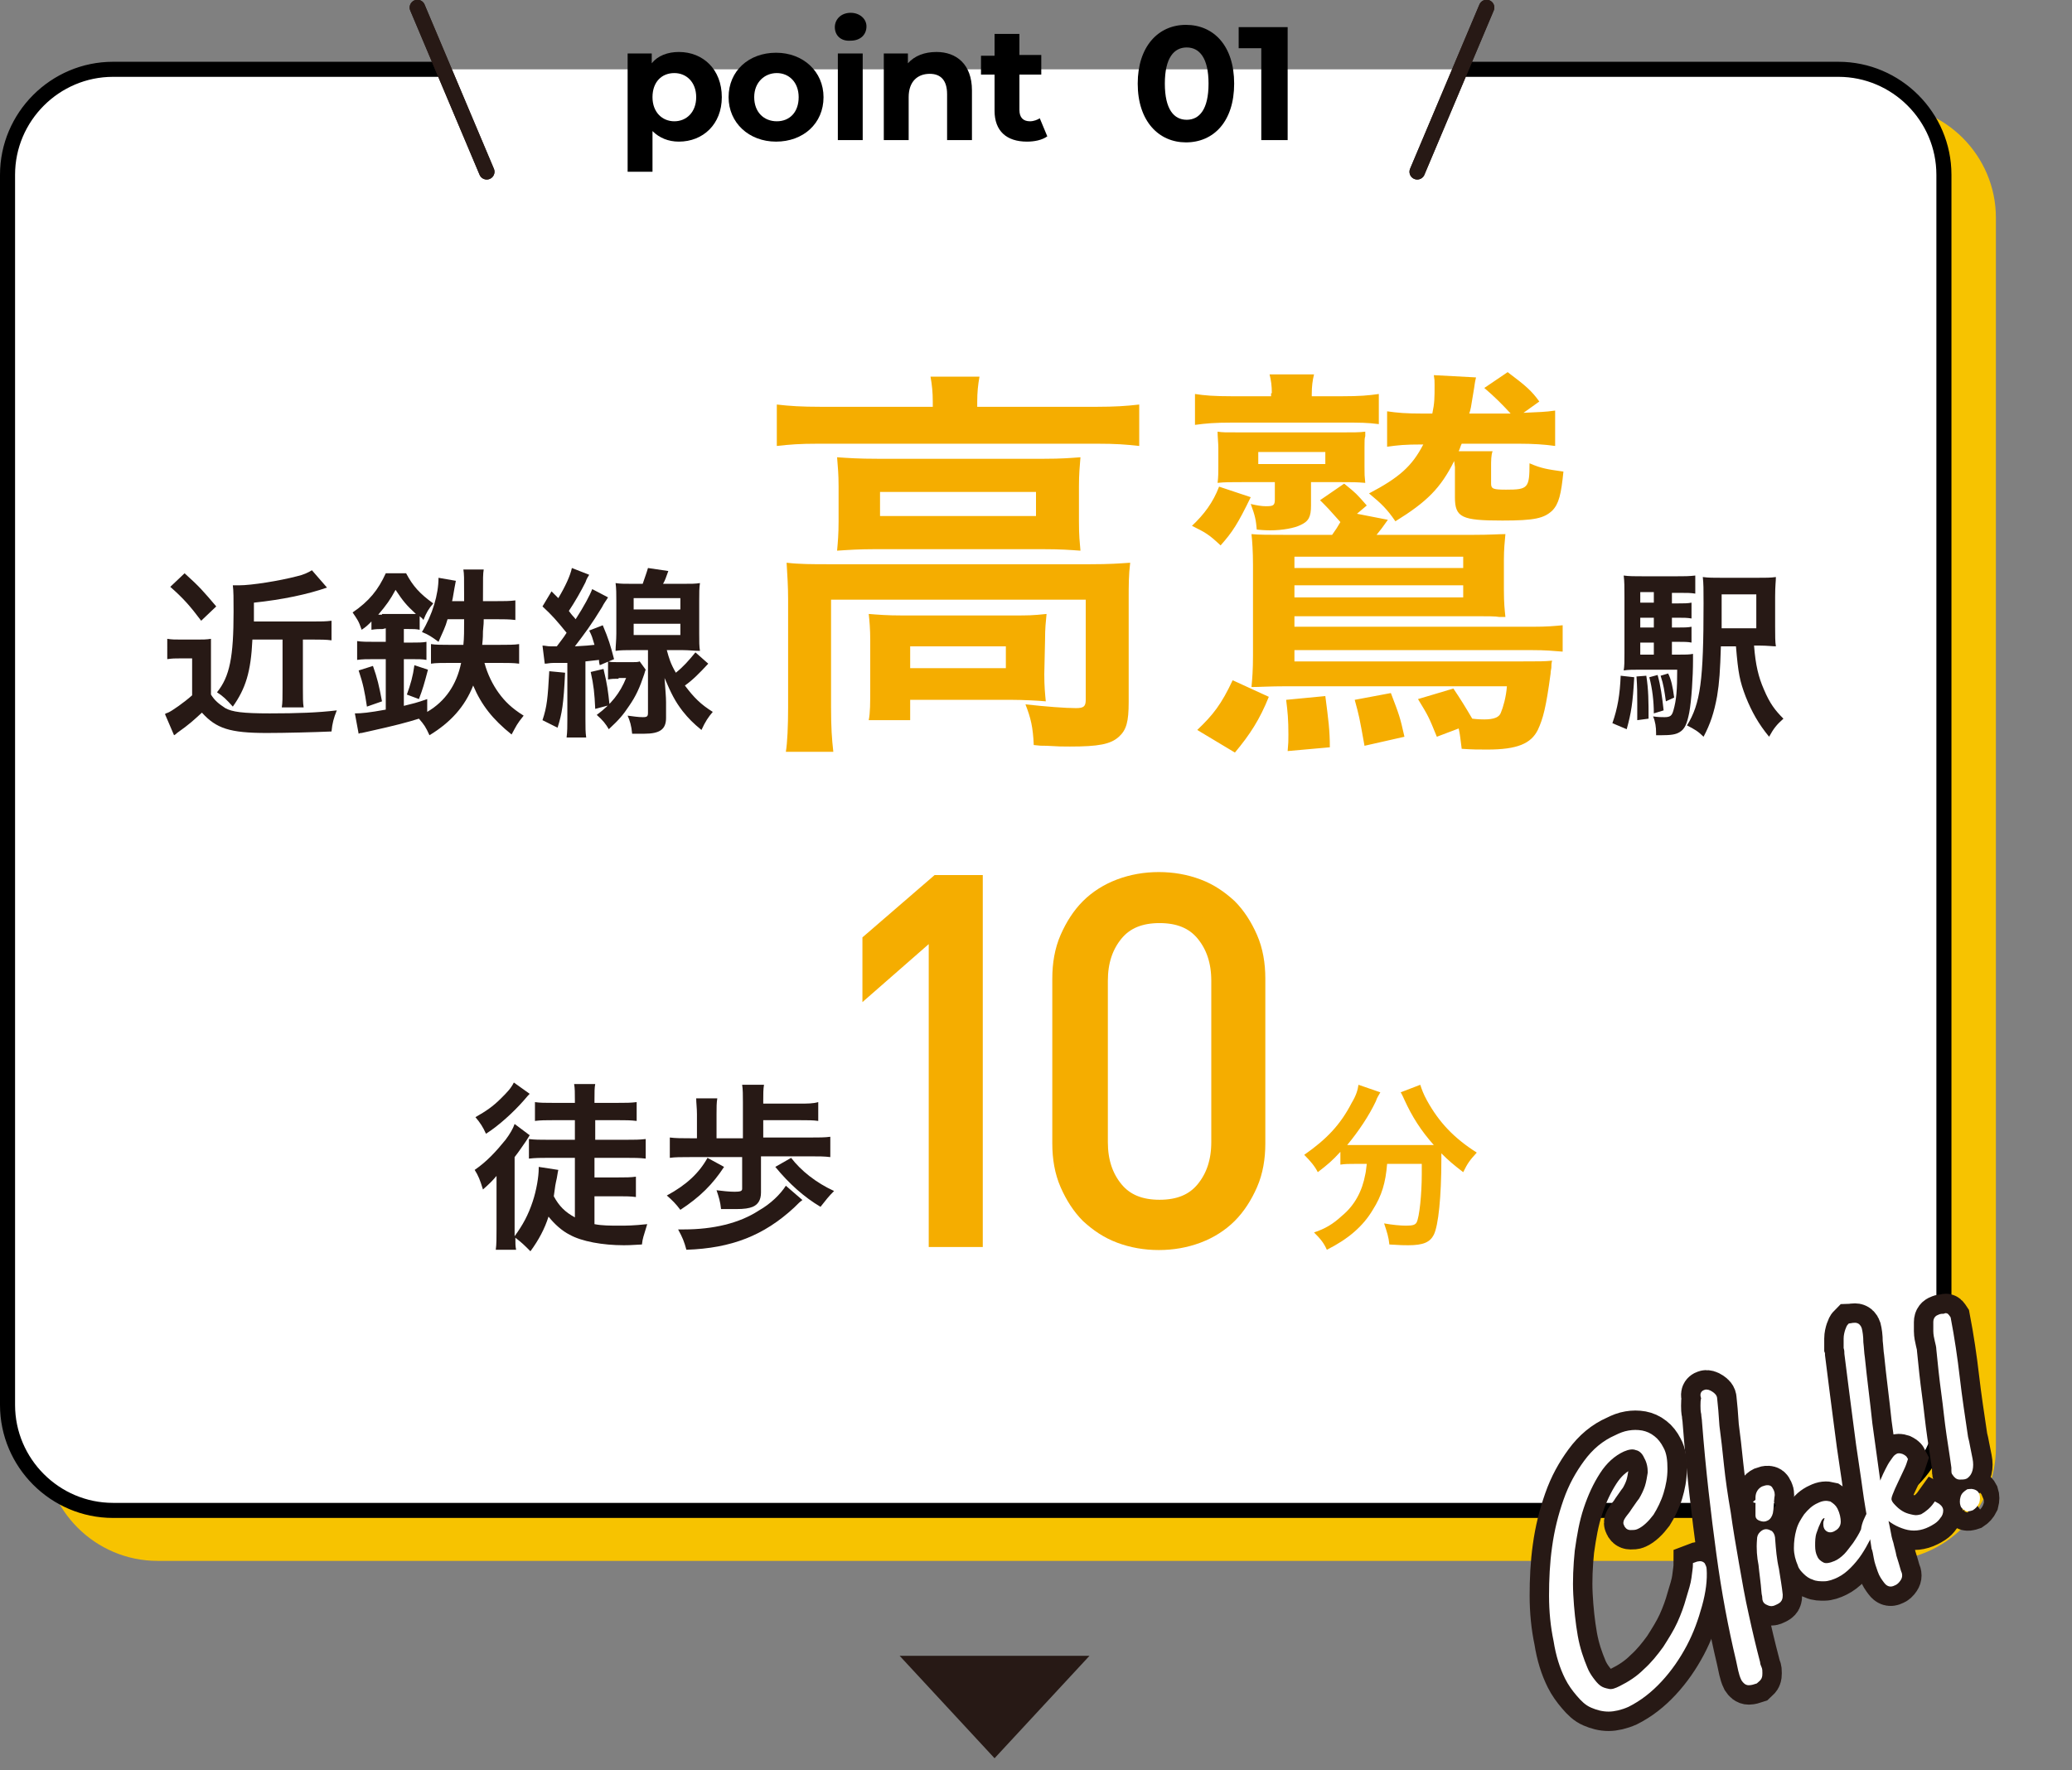 <?xml version="1.0" encoding="utf-8"?>
<!-- Generator: Adobe Illustrator 27.7.0, SVG Export Plug-In . SVG Version: 6.00 Build 0)  -->
<svg version="1.1" id="レイヤー_1" xmlns="http://www.w3.org/2000/svg" xmlns:xlink="http://www.w3.org/1999/xlink" x="0px"
	 y="0px" viewBox="0 0 275 235" style="enable-background:new 0 0 275 235;" xml:space="preserve">
<rect x="0" y="0" width="275" height="235" fill="#808080" stroke="none"/>
<style type="text/css">
	.st0{fill:#F7C300;}
	.st1{fill:none;stroke:#F7C300;stroke-width:2;stroke-linecap:round;stroke-linejoin:round;stroke-miterlimit:10;}
	.st2{fill:#FFFFFF;}
	.st3{fill:none;stroke:#000000;stroke-width:2;stroke-linecap:round;stroke-linejoin:round;stroke-miterlimit:10;}
	.st4{fill:#271915;}
	.st5{fill:none;stroke:#271915;stroke-width:2.06;stroke-linecap:round;stroke-linejoin:round;}
	.st6{fill:none;stroke:#271915;stroke-width:5.769;}
	.st7{fill:none;stroke:#FFFFFF;stroke-width:0.618;}
	.st8{fill:#F5AD00;}
	.st9{fill:#F5AD00;stroke:#F5AD00;stroke-width:2.473;}
</style>
<g>
	<g>
		<g>
			<path class="st0" d="M199.7,14.9h50.2c7.7,0,14,6.3,14,14v163.3c0,7.7-6.3,14-14,14h-229c-7.7,0-14-6.3-14-14V28.9
				c0-7.7,6.3-14,14-14h43.8"/>
			<path class="st1" d="M199.7,14.9h50.2c7.7,0,14,6.3,14,14v163.3c0,7.7-6.3,14-14,14h-229c-7.7,0-14-6.3-14-14V28.9
				c0-7.7,6.3-14,14-14h43.8"/>
		</g>
		<g>
			<path class="st2" d="M193.9,9.2H244c7.7,0,14,6.3,14,14v163.3c0,7.7-6.3,14-14,14H15c-7.7,0-14-6.3-14-14V23.2
				c0-7.7,6.3-14,14-14h43.8"/>
			<path class="st3" d="M193.9,9.2H244c7.7,0,14,6.3,14,14v163.3c0,7.7-6.3,14-14,14H15c-7.7,0-14-6.3-14-14V23.2
				c0-7.7,6.3-14,14-14h43.8"/>
		</g>
	</g>
	<g>
		<path class="st4" d="M119.4,219.8h25.2L132,233.4L119.4,219.8z"/>
	</g>
	<g>
		<path d="M95.8,12.9c0,3.6-2.5,5.9-5.7,5.9c-1.4,0-2.6-0.5-3.5-1.4v5.4h-3.3V7.1h3.2v1.3c0.8-1,2.1-1.5,3.6-1.5
			C93.3,6.9,95.8,9.2,95.8,12.9z M92.4,12.9c0-2-1.3-3.2-2.9-3.2c-1.7,0-2.9,1.2-2.9,3.2s1.3,3.2,2.9,3.2S92.4,14.9,92.4,12.9z"/>
		<path d="M96.7,12.9c0-3.5,2.7-5.9,6.3-5.9s6.3,2.5,6.3,5.9c0,3.5-2.7,5.9-6.3,5.9S96.7,16.3,96.7,12.9z M106,12.9
			c0-2-1.3-3.2-2.9-3.2s-3,1.2-3,3.2s1.3,3.2,3,3.2S106,14.9,106,12.9z"/>
		<path d="M110.8,3.6c0-1,0.8-1.9,2.1-1.9c1.2,0,2.1,0.8,2.1,1.8c0,1.1-0.8,1.9-2.1,1.9C111.6,5.5,110.8,4.7,110.8,3.6z M111.2,7.1
			h3.3v11.5h-3.3V7.1z"/>
		<path d="M129,12v6.6h-3.3v-6.1c0-1.9-0.9-2.7-2.3-2.7c-1.6,0-2.8,1-2.8,3.1v5.7h-3.3V7.1h3.2v1.3c0.9-1,2.2-1.5,3.8-1.5
			C126.9,6.9,129,8.5,129,12z"/>
		<path d="M139,18.1c-0.7,0.5-1.7,0.7-2.7,0.7c-2.7,0-4.3-1.4-4.3-4.1V9.9h-1.8V7.4h1.8V4.5h3.3v2.8h2.9v2.6h-2.9v4.7
			c0,1,0.5,1.5,1.4,1.5c0.5,0,1-0.2,1.3-0.4L139,18.1z"/>
		<path d="M151,11.1c0-4.9,2.7-7.8,6.4-7.8s6.4,2.8,6.4,7.8s-2.7,7.8-6.4,7.8C153.8,18.9,151,16.1,151,11.1z M160.4,11.1
			c0-3.4-1.2-4.8-2.9-4.8s-2.9,1.4-2.9,4.8s1.2,4.8,2.9,4.8C159.2,15.9,160.4,14.5,160.4,11.1z"/>
		<path d="M170.9,3.6v15h-3.5V6.4h-3V3.6H170.9z"/>
	</g>
	<g>
		<line class="st5" x1="64.6" y1="22.8" x2="55.4" y2="1"/>
		<line class="st5" x1="188.1" y1="22.8" x2="197.3" y2="1"/>
	</g>
</g>
<g>
	<g>
		<path class="st6" d="M208,222.7c-0.7-1.4-1.2-3-1.5-4.9c-0.4-1.9-0.6-3.9-0.6-6s0.1-4.3,0.4-6.4c0.3-2.2,0.8-4.2,1.5-6.2
			s1.6-3.6,2.7-5.1c1.1-1.5,2.4-2.6,4-3.3c0.6-0.3,1.1-0.5,1.7-0.6s1.1-0.1,1.7,0c0.5,0.1,1,0.3,1.5,0.7c0.4,0.3,0.8,0.8,1.1,1.4
			c0.4,0.7,0.5,1.6,0.5,2.7c0,1.1-0.2,2.1-0.5,3.1s-0.8,2-1.3,2.8c-0.6,0.8-1.3,1.5-2,1.8c-0.2,0.1-0.5,0.1-0.8,0.1
			s-0.5-0.2-0.6-0.5c-0.1-0.2,0-0.4,0.2-0.7s0.5-0.6,0.8-1.1c0.3-0.4,0.6-0.9,1-1.4c0.3-0.5,0.6-1.1,0.8-1.7
			c0.2-0.6,0.3-1.3,0.4-1.9c0-0.7-0.1-1.4-0.5-2.1c-0.3-0.7-0.8-1.1-1.3-1.2c-0.5-0.2-1.1-0.1-1.8,0.2c-1.3,0.6-2.4,1.6-3.3,3
			c-0.9,1.4-1.6,2.9-2.2,4.7c-0.6,1.8-0.9,3.6-1.2,5.7c-0.2,2-0.3,4-0.2,5.9s0.3,3.8,0.6,5.5s0.8,3.1,1.3,4.3c0.2,0.5,0.5,1,0.8,1.4
			s0.6,0.8,1,1.1s0.8,0.4,1.3,0.5s1-0.1,1.6-0.4c1.2-0.6,2.3-1.3,3.3-2.3c1-0.9,1.8-1.9,2.6-3c0.7-1.1,1.4-2.2,1.9-3.3
			s0.9-2.2,1.2-3.3c0.3-1,0.6-1.9,0.7-2.7c0.1-0.8,0.2-1.4,0.2-1.8c0.5-0.2,0.8-0.2,1,0c0.1,0.2,0.2,0.4,0.2,0.6
			c0.1,1.4-0.1,3-0.6,4.8s-1.1,3.5-2,5.2s-2,3.3-3.3,4.7s-2.7,2.5-4.3,3.3c-0.9,0.4-1.8,0.6-2.5,0.6c-0.8,0-1.5-0.2-2.2-0.5
			s-1.2-0.8-1.8-1.5C208.9,224.2,208.4,223.5,208,222.7z"/>
		<path class="st6" d="M226.3,184.8c0.2-0.1,0.5,0,0.8,0.2s0.5,0.4,0.5,0.7c0.1,0.9,0.2,2,0.3,3.6c0.2,1.5,0.4,3.2,0.6,5.2
			c0.2,1.9,0.5,4,0.9,6.3c0.3,2.2,0.7,4.5,1.1,6.8c0.4,2.3,0.8,4.6,1.3,6.8c0.5,2.3,1,4.4,1.5,6.3c0,0.2,0.1,0.5,0.2,0.7
			c0.1,0.2,0.1,0.4,0.1,0.7c0,0.2,0,0.4-0.1,0.6s-0.3,0.3-0.5,0.5c-0.3,0.1-0.6,0.2-0.9,0.2c-0.3,0-0.5-0.2-0.7-0.5
			c-0.2-0.4-0.3-0.8-0.4-1.2c-0.1-0.5-0.2-0.9-0.3-1.4c-1-4.2-1.9-8.9-2.6-14.1c-0.7-5.2-1.4-11-1.9-17.5c0-0.3-0.1-0.7-0.1-1
			c-0.1-0.4-0.1-0.8-0.1-1.1c0-0.4,0-0.7,0.1-1C225.9,185.1,226,184.9,226.3,184.8z"/>
		<path class="st6" d="M234,197.6c0.5-0.2,0.9-0.2,1,0.1c0.2,0.3,0.3,0.6,0.2,1c-0.1,0.9-0.1,1.6-0.2,2.1c-0.1,0.4-0.3,0.7-0.6,0.8
			c-0.2,0.1-0.4,0.1-0.7,0s-0.4-0.2-0.4-0.4c0-0.3,0-0.6,0-0.7c0-0.2,0-0.3,0-0.5c0-0.1,0-0.3,0-0.5s0-0.4,0-0.7
			C233.3,198.2,233.6,197.8,234,197.6z M233.5,204.4c0-0.4,0.1-0.6,0.3-0.8s0.4-0.3,0.6-0.3c0.2,0,0.4,0.1,0.6,0.2
			c0.2,0.2,0.3,0.5,0.3,0.9c0.1,1.3,0.2,2.6,0.5,3.9c0.2,1.3,0.4,2.4,0.5,3.4c0,0.2,0,0.4-0.1,0.6c-0.1,0.2-0.3,0.3-0.5,0.4
			c-0.2,0.1-0.4,0.2-0.6,0.2c-0.2,0-0.4-0.1-0.6-0.2c-0.2-0.1-0.3-0.3-0.3-0.6s-0.1-0.5-0.1-0.7c-0.1-1.4-0.3-2.6-0.4-3.7
			C233.5,206.7,233.4,205.6,233.5,204.4z"/>
		<path class="st6" d="M248.2,200.7c0-0.1,0.1-0.2,0.2-0.3c0.1-0.1,0.2-0.2,0.3-0.3s0.2-0.1,0.4-0.1c0.1,0,0.2,0.1,0.3,0.3
			c0,0.1,0,0.4-0.1,0.8c-0.1,0.4-0.2,0.9-0.5,1.4c-0.2,0.6-0.5,1.2-0.9,1.8c-0.3,0.6-0.7,1.3-1.1,1.9s-0.9,1.2-1.4,1.7
			s-1,0.9-1.6,1.2s-1.2,0.5-1.7,0.5s-1,0-1.4-0.2c-0.4-0.1-0.8-0.4-1.1-0.7s-0.6-0.6-0.7-1c-0.3-0.7-0.5-1.4-0.5-2.2
			s0.1-1.6,0.3-2.3c0.2-0.8,0.6-1.4,1-2c0.5-0.6,1-1.1,1.7-1.4c0.6-0.3,1-0.3,1.4-0.2c0.3,0.2,0.6,0.4,0.8,0.8
			c0.3,0.6,0.4,1.2,0.4,1.6c0,0.5-0.3,0.8-0.7,1s-0.7,0.1-0.9-0.2c-0.1-0.2-0.1-0.4-0.1-0.6s0.1-0.3,0.1-0.4c0-0.1,0.1-0.2,0.1-0.3
			s-0.1-0.2-0.3-0.3c-0.3,0-0.6,0.2-0.8,0.7c-0.2,0.4-0.4,0.9-0.6,1.5s-0.2,1.2-0.2,1.8s0.1,1.1,0.3,1.5c0.2,0.5,0.6,0.8,1,1
			s1,0.1,1.7-0.2c0.5-0.2,1-0.6,1.4-1s0.8-1,1.2-1.5c0.4-0.6,0.8-1.2,1.1-1.9C247.4,202.2,247.8,201.5,248.2,200.7z"/>
		<path class="st6" d="M256.9,199.7c0.4,0.2,0.7,0.5,0.7,0.8s-0.1,0.6-0.3,0.8c-0.2,0.3-0.4,0.5-0.7,0.7c-0.3,0.2-0.5,0.3-0.7,0.4
			c-1,0.5-2,0.6-3,0.3s-1.9-0.8-2.7-1.6c0.1,0.8,0.3,1.5,0.4,2.1c0.1,0.6,0.2,1.1,0.4,1.7c0.1,0.5,0.3,1.1,0.4,1.7
			c0.2,0.6,0.4,1.3,0.6,2c0.2,0.4,0.2,0.7,0,1s-0.4,0.5-0.7,0.6c-0.4,0.2-0.7,0.1-1-0.3c-0.3-0.4-0.6-0.8-0.8-1.4
			c-0.2-0.6-0.4-1.1-0.5-1.7c-0.1-0.6-0.2-1.1-0.3-1.3c-0.3-1.9-0.5-3.7-0.8-5.3c-0.3-1.7-0.5-3.5-0.8-5.4s-0.6-4.1-0.9-6.5
			c-0.3-2.4-0.7-5.3-1.1-8.6c0-0.2,0-0.5-0.1-0.8c0-0.4,0-0.8,0-1.2s0.1-0.8,0.2-1.1s0.2-0.5,0.3-0.6c0.1,0,0.3-0.1,0.7-0.1
			c0.3,0,0.5,0.2,0.6,0.5c0.1,0.4,0.2,1,0.2,1.8c0.1,0.8,0.1,1.4,0.2,2c0.3,3,0.7,5.9,1,8.8c0.4,2.9,0.8,5.8,1.2,8.7
			c0.2-0.3,0.3-0.7,0.5-1.2s0.4-0.9,0.6-1.3c0.2-0.4,0.4-0.8,0.7-1.2c0.2-0.3,0.4-0.6,0.6-0.7c0.1-0.1,0.3-0.1,0.6,0
			c0.2,0.1,0.4,0.2,0.5,0.4c-0.1,0.3-0.2,0.7-0.5,1.3s-0.5,1.1-0.8,1.7c-0.3,0.6-0.5,1.1-0.7,1.6s-0.2,0.8-0.1,1
			c0.1,0.3,0.4,0.6,0.7,0.9c0.3,0.3,0.7,0.6,1.1,0.8c0.4,0.2,0.8,0.3,1.3,0.4s0.8,0,1.2-0.1C255.8,200.9,256.4,200.4,256.9,199.7z"
			/>
		<path class="st6" d="M258.6,175c0.5,2.6,0.9,5.3,1.2,7.9c0.3,2.6,0.7,5.2,1.1,7.9c0.1,0.4,0.2,0.8,0.3,1.4c0.1,0.5,0.2,1,0.3,1.5
			c0.1,0.5,0.1,1,0,1.4s-0.3,0.7-0.6,0.9c-0.2,0.1-0.5,0.1-0.8,0.1s-0.5-0.2-0.7-0.5c-0.1-0.1-0.1-0.2-0.1-0.4c0-0.1,0-0.2,0-0.4
			l-0.2-1.4c-0.3-1.9-0.6-3.9-0.8-5.7c-0.2-1.9-0.5-3.8-0.7-5.7l-0.3-2.9c0-0.3-0.1-0.7-0.2-1.1c-0.1-0.4-0.2-0.9-0.2-1.3
			s0-0.8,0-1.2s0.2-0.6,0.5-0.7c0.2-0.1,0.4-0.1,0.7-0.1C258.3,174.5,258.4,174.7,258.6,175z M261.9,198c0.3,0.1,0.4,0.2,0.5,0.4
			c0.1,0.3,0.1,0.6,0,1c-0.2,0.4-0.4,0.6-0.7,0.8c-0.3,0.1-0.6,0.2-0.8,0c-0.2-0.1-0.4-0.3-0.4-0.4c-0.1-0.3-0.1-0.6,0-1
			s0.4-0.6,0.7-0.8C261.3,198,261.6,197.9,261.9,198z"/>
	</g>
	<g>
		<path class="st2" d="M208,222.7c-0.7-1.4-1.2-3-1.5-4.9c-0.4-1.9-0.6-3.9-0.6-6s0.1-4.3,0.4-6.4c0.3-2.2,0.8-4.2,1.5-6.2
			s1.6-3.6,2.7-5.1c1.1-1.5,2.4-2.6,4-3.3c0.6-0.3,1.1-0.5,1.7-0.6s1.1-0.1,1.7,0c0.5,0.1,1,0.3,1.5,0.7c0.4,0.3,0.8,0.8,1.1,1.4
			c0.4,0.7,0.5,1.6,0.5,2.7c0,1.1-0.2,2.1-0.5,3.1s-0.8,2-1.3,2.8c-0.6,0.8-1.3,1.5-2,1.8c-0.2,0.1-0.5,0.1-0.8,0.1
			s-0.5-0.2-0.6-0.5c-0.1-0.2,0-0.4,0.2-0.7s0.5-0.6,0.8-1.1c0.3-0.4,0.6-0.9,1-1.4c0.3-0.5,0.6-1.1,0.8-1.7
			c0.2-0.6,0.3-1.3,0.4-1.9c0-0.7-0.1-1.4-0.5-2.1c-0.3-0.7-0.8-1.1-1.3-1.2c-0.5-0.2-1.1-0.1-1.8,0.2c-1.3,0.6-2.4,1.6-3.3,3
			c-0.9,1.4-1.6,2.9-2.2,4.7c-0.6,1.8-0.9,3.6-1.2,5.7c-0.2,2-0.3,4-0.2,5.9s0.3,3.8,0.6,5.5s0.8,3.1,1.3,4.3c0.2,0.5,0.5,1,0.8,1.4
			s0.6,0.8,1,1.1s0.8,0.4,1.3,0.5s1-0.1,1.6-0.4c1.2-0.6,2.3-1.3,3.3-2.3c1-0.9,1.8-1.9,2.6-3c0.7-1.1,1.4-2.2,1.9-3.3
			s0.9-2.2,1.2-3.3c0.3-1,0.6-1.9,0.7-2.7c0.1-0.8,0.2-1.4,0.2-1.8c0.5-0.2,0.8-0.2,1,0c0.1,0.2,0.2,0.4,0.2,0.6
			c0.1,1.4-0.1,3-0.6,4.8s-1.1,3.5-2,5.2s-2,3.3-3.3,4.7s-2.7,2.5-4.3,3.3c-0.9,0.4-1.8,0.6-2.5,0.6c-0.8,0-1.5-0.2-2.2-0.5
			s-1.2-0.8-1.8-1.5C208.9,224.2,208.4,223.5,208,222.7z"/>
		<path class="st2" d="M226.3,184.8c0.2-0.1,0.5,0,0.8,0.2s0.5,0.4,0.5,0.7c0.1,0.9,0.2,2,0.3,3.6c0.2,1.5,0.4,3.2,0.6,5.2
			c0.2,1.9,0.5,4,0.9,6.3c0.3,2.2,0.7,4.5,1.1,6.8c0.4,2.3,0.8,4.6,1.3,6.8c0.5,2.3,1,4.4,1.5,6.3c0,0.2,0.1,0.5,0.2,0.7
			c0.1,0.2,0.1,0.4,0.1,0.7c0,0.2,0,0.4-0.1,0.6s-0.3,0.3-0.5,0.5c-0.3,0.1-0.6,0.2-0.9,0.2c-0.3,0-0.5-0.2-0.7-0.5
			c-0.2-0.4-0.3-0.8-0.4-1.2c-0.1-0.5-0.2-0.9-0.3-1.4c-1-4.2-1.9-8.9-2.6-14.1c-0.7-5.2-1.4-11-1.9-17.5c0-0.3-0.1-0.7-0.1-1
			c-0.1-0.4-0.1-0.8-0.1-1.1c0-0.4,0-0.7,0.1-1C225.9,185.1,226,184.9,226.3,184.8z"/>
		<path class="st2" d="M234,197.6c0.5-0.2,0.9-0.2,1,0.1c0.2,0.3,0.3,0.6,0.2,1c-0.1,0.9-0.1,1.6-0.2,2.1c-0.1,0.4-0.3,0.7-0.6,0.8
			c-0.2,0.1-0.4,0.1-0.7,0s-0.4-0.2-0.4-0.4c0-0.3,0-0.6,0-0.7c0-0.2,0-0.3,0-0.5c0-0.1,0-0.3,0-0.5s0-0.4,0-0.7
			C233.3,198.2,233.6,197.8,234,197.6z M233.5,204.4c0-0.4,0.1-0.6,0.3-0.8s0.4-0.3,0.6-0.3c0.2,0,0.4,0.1,0.6,0.2
			c0.2,0.2,0.3,0.5,0.3,0.9c0.1,1.3,0.2,2.6,0.5,3.9c0.2,1.3,0.4,2.4,0.5,3.4c0,0.2,0,0.4-0.1,0.6c-0.1,0.2-0.3,0.3-0.5,0.4
			c-0.2,0.1-0.4,0.2-0.6,0.2c-0.2,0-0.4-0.1-0.6-0.2c-0.2-0.1-0.3-0.3-0.3-0.6s-0.1-0.5-0.1-0.7c-0.1-1.4-0.3-2.6-0.4-3.7
			C233.5,206.7,233.4,205.6,233.5,204.4z"/>
		<path class="st2" d="M248.2,200.7c0-0.1,0.1-0.2,0.2-0.3c0.1-0.1,0.2-0.2,0.3-0.3s0.2-0.1,0.4-0.1c0.1,0,0.2,0.1,0.3,0.3
			c0,0.1,0,0.4-0.1,0.8c-0.1,0.4-0.2,0.9-0.5,1.4c-0.2,0.6-0.5,1.2-0.9,1.8c-0.3,0.6-0.7,1.3-1.1,1.9s-0.9,1.2-1.4,1.7
			s-1,0.9-1.6,1.2s-1.2,0.5-1.7,0.5s-1,0-1.4-0.2c-0.4-0.1-0.8-0.4-1.1-0.7s-0.6-0.6-0.7-1c-0.3-0.7-0.5-1.4-0.5-2.2
			s0.1-1.6,0.3-2.3c0.2-0.8,0.6-1.4,1-2c0.5-0.6,1-1.1,1.7-1.4c0.6-0.3,1-0.3,1.4-0.2c0.3,0.2,0.6,0.4,0.8,0.8
			c0.3,0.6,0.4,1.2,0.4,1.6c0,0.5-0.3,0.8-0.7,1s-0.7,0.1-0.9-0.2c-0.1-0.2-0.1-0.4-0.1-0.6s0.1-0.3,0.1-0.4c0-0.1,0.1-0.2,0.1-0.3
			s-0.1-0.2-0.3-0.3c-0.3,0-0.6,0.2-0.8,0.7c-0.2,0.4-0.4,0.9-0.6,1.5s-0.2,1.2-0.2,1.8s0.1,1.1,0.3,1.5c0.2,0.5,0.6,0.8,1,1
			s1,0.1,1.7-0.2c0.5-0.2,1-0.6,1.4-1s0.8-1,1.2-1.5c0.4-0.6,0.8-1.2,1.1-1.9C247.4,202.2,247.8,201.5,248.2,200.7z"/>
		<path class="st2" d="M256.9,199.7c0.4,0.2,0.7,0.5,0.7,0.8s-0.1,0.6-0.3,0.8c-0.2,0.3-0.4,0.5-0.7,0.7c-0.3,0.2-0.5,0.3-0.7,0.4
			c-1,0.5-2,0.6-3,0.3s-1.9-0.8-2.7-1.6c0.1,0.8,0.3,1.5,0.4,2.1c0.1,0.6,0.2,1.1,0.4,1.7c0.1,0.5,0.3,1.1,0.4,1.7
			c0.2,0.6,0.4,1.3,0.6,2c0.2,0.4,0.2,0.7,0,1s-0.4,0.5-0.7,0.6c-0.4,0.2-0.7,0.1-1-0.3c-0.3-0.4-0.6-0.8-0.8-1.4
			c-0.2-0.6-0.4-1.1-0.5-1.7c-0.1-0.6-0.2-1.1-0.3-1.3c-0.3-1.9-0.5-3.7-0.8-5.3c-0.3-1.7-0.5-3.5-0.8-5.4s-0.6-4.1-0.9-6.5
			c-0.3-2.4-0.7-5.3-1.1-8.6c0-0.2,0-0.5-0.1-0.8c0-0.4,0-0.8,0-1.2s0.1-0.8,0.2-1.1s0.2-0.5,0.3-0.6c0.1,0,0.3-0.1,0.7-0.1
			c0.3,0,0.5,0.2,0.6,0.5c0.1,0.4,0.2,1,0.2,1.8c0.1,0.8,0.1,1.4,0.2,2c0.3,3,0.7,5.9,1,8.8c0.4,2.9,0.8,5.8,1.2,8.7
			c0.2-0.3,0.3-0.7,0.5-1.2s0.4-0.9,0.6-1.3c0.2-0.4,0.4-0.8,0.7-1.2c0.2-0.3,0.4-0.6,0.6-0.7c0.1-0.1,0.3-0.1,0.6,0
			c0.2,0.1,0.4,0.2,0.5,0.4c-0.1,0.3-0.2,0.7-0.5,1.3s-0.5,1.1-0.8,1.7c-0.3,0.6-0.5,1.1-0.7,1.6s-0.2,0.8-0.1,1
			c0.1,0.3,0.4,0.6,0.7,0.9c0.3,0.3,0.7,0.6,1.1,0.8c0.4,0.2,0.8,0.3,1.3,0.4s0.8,0,1.2-0.1C255.8,200.9,256.4,200.4,256.9,199.7z"
			/>
		<path class="st2" d="M258.6,175c0.5,2.6,0.9,5.3,1.2,7.9c0.3,2.6,0.7,5.2,1.1,7.9c0.1,0.4,0.2,0.8,0.3,1.4c0.1,0.5,0.2,1,0.3,1.5
			c0.1,0.5,0.1,1,0,1.4s-0.3,0.7-0.6,0.9c-0.2,0.1-0.5,0.1-0.8,0.1s-0.5-0.2-0.7-0.5c-0.1-0.1-0.1-0.2-0.1-0.4c0-0.1,0-0.2,0-0.4
			l-0.2-1.4c-0.3-1.9-0.6-3.9-0.8-5.7c-0.2-1.9-0.5-3.8-0.7-5.7l-0.3-2.9c0-0.3-0.1-0.7-0.2-1.1c-0.1-0.4-0.2-0.9-0.2-1.3
			s0-0.8,0-1.2s0.2-0.6,0.5-0.7c0.2-0.1,0.4-0.1,0.7-0.1C258.3,174.5,258.4,174.7,258.6,175z M261.9,198c0.3,0.1,0.4,0.2,0.5,0.4
			c0.1,0.3,0.1,0.6,0,1c-0.2,0.4-0.4,0.6-0.7,0.8c-0.3,0.1-0.6,0.2-0.8,0c-0.2-0.1-0.4-0.3-0.4-0.4c-0.1-0.3-0.1-0.6,0-1
			s0.4-0.6,0.7-0.8C261.3,198,261.6,197.9,261.9,198z"/>
	</g>
	<g>
		<path class="st7" d="M208,222.7c-0.7-1.4-1.2-3-1.5-4.9c-0.4-1.9-0.6-3.9-0.6-6s0.1-4.3,0.4-6.4c0.3-2.2,0.8-4.2,1.5-6.2
			s1.6-3.6,2.7-5.1c1.1-1.5,2.4-2.6,4-3.3c0.6-0.3,1.1-0.5,1.7-0.6s1.1-0.1,1.7,0c0.5,0.1,1,0.3,1.5,0.7c0.4,0.3,0.8,0.8,1.1,1.4
			c0.4,0.7,0.5,1.6,0.5,2.7c0,1.1-0.2,2.1-0.5,3.1s-0.8,2-1.3,2.8c-0.6,0.8-1.3,1.5-2,1.8c-0.2,0.1-0.5,0.1-0.8,0.1
			s-0.5-0.2-0.6-0.5c-0.1-0.2,0-0.4,0.2-0.7s0.5-0.6,0.8-1.1c0.3-0.4,0.6-0.9,1-1.4c0.3-0.5,0.6-1.1,0.8-1.7
			c0.2-0.6,0.3-1.3,0.4-1.9c0-0.7-0.1-1.4-0.5-2.1c-0.3-0.7-0.8-1.1-1.3-1.2c-0.5-0.2-1.1-0.1-1.8,0.2c-1.3,0.6-2.4,1.6-3.3,3
			c-0.9,1.4-1.6,2.9-2.2,4.7c-0.6,1.8-0.9,3.6-1.2,5.7c-0.2,2-0.3,4-0.2,5.9s0.3,3.8,0.6,5.5s0.8,3.1,1.3,4.3c0.2,0.5,0.5,1,0.8,1.4
			s0.6,0.8,1,1.1s0.8,0.4,1.3,0.5s1-0.1,1.6-0.4c1.2-0.6,2.3-1.3,3.3-2.3c1-0.9,1.8-1.9,2.6-3c0.7-1.1,1.4-2.2,1.9-3.3
			s0.9-2.2,1.2-3.3c0.3-1,0.6-1.9,0.7-2.7c0.1-0.8,0.2-1.4,0.2-1.8c0.5-0.2,0.8-0.2,1,0c0.1,0.2,0.2,0.4,0.2,0.6
			c0.1,1.4-0.1,3-0.6,4.8s-1.1,3.5-2,5.2s-2,3.3-3.3,4.7s-2.7,2.5-4.3,3.3c-0.9,0.4-1.8,0.6-2.5,0.6c-0.8,0-1.5-0.2-2.2-0.5
			s-1.2-0.8-1.8-1.5C208.9,224.2,208.4,223.5,208,222.7z"/>
		<path class="st7" d="M226.3,184.8c0.2-0.1,0.5,0,0.8,0.2s0.5,0.4,0.5,0.7c0.1,0.9,0.2,2,0.3,3.6c0.2,1.5,0.4,3.2,0.6,5.2
			c0.2,1.9,0.5,4,0.9,6.3c0.3,2.2,0.7,4.5,1.1,6.8c0.4,2.3,0.8,4.6,1.3,6.8c0.5,2.3,1,4.4,1.5,6.3c0,0.2,0.1,0.5,0.2,0.7
			c0.1,0.2,0.1,0.4,0.1,0.7c0,0.2,0,0.4-0.1,0.6s-0.3,0.3-0.5,0.5c-0.3,0.1-0.6,0.2-0.9,0.2c-0.3,0-0.5-0.2-0.7-0.5
			c-0.2-0.4-0.3-0.8-0.4-1.2c-0.1-0.5-0.2-0.9-0.3-1.4c-1-4.2-1.9-8.9-2.6-14.1c-0.7-5.2-1.4-11-1.9-17.5c0-0.3-0.1-0.7-0.1-1
			c-0.1-0.4-0.1-0.8-0.1-1.1c0-0.4,0-0.7,0.1-1C225.9,185.1,226,184.9,226.3,184.8z"/>
		<path class="st7" d="M234,197.6c0.5-0.2,0.9-0.2,1,0.1c0.2,0.3,0.3,0.6,0.2,1c-0.1,0.9-0.1,1.6-0.2,2.1c-0.1,0.4-0.3,0.7-0.6,0.8
			c-0.2,0.1-0.4,0.1-0.7,0s-0.4-0.2-0.4-0.4c0-0.3,0-0.6,0-0.7c0-0.2,0-0.3,0-0.5c0-0.1,0-0.3,0-0.5s0-0.4,0-0.7
			C233.3,198.2,233.6,197.8,234,197.6z M233.5,204.4c0-0.4,0.1-0.6,0.3-0.8s0.4-0.3,0.6-0.3c0.2,0,0.4,0.1,0.6,0.2
			c0.2,0.2,0.3,0.5,0.3,0.9c0.1,1.3,0.2,2.6,0.5,3.9c0.2,1.3,0.4,2.4,0.5,3.4c0,0.2,0,0.4-0.1,0.6c-0.1,0.2-0.3,0.3-0.5,0.4
			c-0.2,0.1-0.4,0.2-0.6,0.2c-0.2,0-0.4-0.1-0.6-0.2c-0.2-0.1-0.3-0.3-0.3-0.6s-0.1-0.5-0.1-0.7c-0.1-1.4-0.3-2.6-0.4-3.7
			C233.5,206.7,233.4,205.6,233.5,204.4z"/>
		<path class="st7" d="M248.2,200.7c0-0.1,0.1-0.2,0.2-0.3c0.1-0.1,0.2-0.2,0.3-0.3s0.2-0.1,0.4-0.1c0.1,0,0.2,0.1,0.3,0.3
			c0,0.1,0,0.4-0.1,0.8c-0.1,0.4-0.2,0.9-0.5,1.4c-0.2,0.6-0.5,1.2-0.9,1.8c-0.3,0.6-0.7,1.3-1.1,1.9s-0.9,1.2-1.4,1.7
			s-1,0.9-1.6,1.2s-1.2,0.5-1.7,0.5s-1,0-1.4-0.2c-0.4-0.1-0.8-0.4-1.1-0.7s-0.6-0.6-0.7-1c-0.3-0.7-0.5-1.4-0.5-2.2
			s0.1-1.6,0.3-2.3c0.2-0.8,0.6-1.4,1-2c0.5-0.6,1-1.1,1.7-1.4c0.6-0.3,1-0.3,1.4-0.2c0.3,0.2,0.6,0.4,0.8,0.8
			c0.3,0.6,0.4,1.2,0.4,1.6c0,0.5-0.3,0.8-0.7,1s-0.7,0.1-0.9-0.2c-0.1-0.2-0.1-0.4-0.1-0.6s0.1-0.3,0.1-0.4c0-0.1,0.1-0.2,0.1-0.3
			s-0.1-0.2-0.3-0.3c-0.3,0-0.6,0.2-0.8,0.7c-0.2,0.4-0.4,0.9-0.6,1.5s-0.2,1.2-0.2,1.8s0.1,1.1,0.3,1.5c0.2,0.5,0.6,0.8,1,1
			s1,0.1,1.7-0.2c0.5-0.2,1-0.6,1.4-1s0.8-1,1.2-1.5c0.4-0.6,0.8-1.2,1.1-1.9C247.4,202.2,247.8,201.5,248.2,200.7z"/>
		<path class="st7" d="M256.9,199.7c0.4,0.2,0.7,0.5,0.7,0.8s-0.1,0.6-0.3,0.8c-0.2,0.3-0.4,0.5-0.7,0.7c-0.3,0.2-0.5,0.3-0.7,0.4
			c-1,0.5-2,0.6-3,0.3s-1.9-0.8-2.7-1.6c0.1,0.8,0.3,1.5,0.4,2.1c0.1,0.6,0.2,1.1,0.4,1.7c0.1,0.5,0.3,1.1,0.4,1.7
			c0.2,0.6,0.4,1.3,0.6,2c0.2,0.4,0.2,0.7,0,1s-0.4,0.5-0.7,0.6c-0.4,0.2-0.7,0.1-1-0.3c-0.3-0.4-0.6-0.8-0.8-1.4
			c-0.2-0.6-0.4-1.1-0.5-1.7c-0.1-0.6-0.2-1.1-0.3-1.3c-0.3-1.9-0.5-3.7-0.8-5.3c-0.3-1.7-0.5-3.5-0.8-5.4s-0.6-4.1-0.9-6.5
			c-0.3-2.4-0.7-5.3-1.1-8.6c0-0.2,0-0.5-0.1-0.8c0-0.4,0-0.8,0-1.2s0.1-0.8,0.2-1.1s0.2-0.5,0.3-0.6c0.1,0,0.3-0.1,0.7-0.1
			c0.3,0,0.5,0.2,0.6,0.5c0.1,0.4,0.2,1,0.2,1.8c0.1,0.8,0.1,1.4,0.2,2c0.3,3,0.7,5.9,1,8.8c0.4,2.9,0.8,5.8,1.2,8.7
			c0.2-0.3,0.3-0.7,0.5-1.2s0.4-0.9,0.6-1.3c0.2-0.4,0.4-0.8,0.7-1.2c0.2-0.3,0.4-0.6,0.6-0.7c0.1-0.1,0.3-0.1,0.6,0
			c0.2,0.1,0.4,0.2,0.5,0.4c-0.1,0.3-0.2,0.7-0.5,1.3s-0.5,1.1-0.8,1.7c-0.3,0.6-0.5,1.1-0.7,1.6s-0.2,0.8-0.1,1
			c0.1,0.3,0.4,0.6,0.7,0.9c0.3,0.3,0.7,0.6,1.1,0.8c0.4,0.2,0.8,0.3,1.3,0.4s0.8,0,1.2-0.1C255.8,200.9,256.4,200.4,256.9,199.7z"
			/>
		<path class="st7" d="M258.6,175c0.5,2.6,0.9,5.3,1.2,7.9c0.3,2.6,0.7,5.2,1.1,7.9c0.1,0.4,0.2,0.8,0.3,1.4c0.1,0.5,0.2,1,0.3,1.5
			c0.1,0.5,0.1,1,0,1.4s-0.3,0.7-0.6,0.9c-0.2,0.1-0.5,0.1-0.8,0.1s-0.5-0.2-0.7-0.5c-0.1-0.1-0.1-0.2-0.1-0.4c0-0.1,0-0.2,0-0.4
			l-0.2-1.4c-0.3-1.9-0.6-3.9-0.8-5.7c-0.2-1.9-0.5-3.8-0.7-5.7l-0.3-2.9c0-0.3-0.1-0.7-0.2-1.1c-0.1-0.4-0.2-0.9-0.2-1.3
			s0-0.8,0-1.2s0.2-0.6,0.5-0.7c0.2-0.1,0.4-0.1,0.7-0.1C258.3,174.5,258.4,174.7,258.6,175z M261.9,198c0.3,0.1,0.4,0.2,0.5,0.4
			c0.1,0.3,0.1,0.6,0,1c-0.2,0.4-0.4,0.6-0.7,0.8c-0.3,0.1-0.6,0.2-0.8,0c-0.2-0.1-0.4-0.3-0.4-0.4c-0.1-0.3-0.1-0.6,0-1
			s0.4-0.6,0.7-0.8C261.3,198,261.6,197.9,261.9,198z"/>
	</g>
</g>
<g>
	<line class="st5" x1="64.6" y1="22.8" x2="55.4" y2="1"/>
	<line class="st5" x1="188.1" y1="22.8" x2="197.3" y2="1"/>
</g>
<g>
	<g>
		<g>
			<path class="st8" d="M123.8,53.3c0-1.2-0.1-2.2-0.3-3.3h6.5c-0.2,1.1-0.3,2.1-0.3,3.3V54h15.9c2.3,0,3.9-0.1,5.6-0.3v5.5
				c-1.8-0.2-3.1-0.3-5.6-0.3h-37c-2.5,0-3.7,0.1-5.5,0.3v-5.5c1.7,0.2,3.3,0.3,5.8,0.3h14.9C123.8,54,123.8,53.3,123.8,53.3z
				 M104.6,79.6c0-1.8-0.1-3.2-0.2-4.9c1.7,0.2,3.4,0.2,5.6,0.2h34.7c2.6,0,3.8-0.1,5.3-0.2c-0.2,1.6-0.2,3-0.2,4.8v13.7
				c0,2.6-0.3,3.7-1.3,4.6c-1.1,1-2.7,1.3-6.5,1.3c-1.1,0-1.4,0-3.1-0.1c-0.8,0-0.8,0-1.7-0.1c-0.1-2.4-0.4-3.6-1.1-5.4
				c2.7,0.3,5.3,0.5,6.7,0.5c1,0,1.3-0.2,1.3-1.1V79.6h-33.8v14.3c0,2.7,0.1,4.1,0.3,5.9h-6.3c0.2-1.2,0.3-3.4,0.3-5.9
				C104.6,93.9,104.6,79.6,104.6,79.6z M111.3,64.6c0-1.7-0.1-2.6-0.2-3.9c1.5,0.1,2.8,0.2,5.3,0.2h22.2c2.3,0,3.4-0.1,4.8-0.2
				c-0.1,1.3-0.2,2.2-0.2,3.9v4.6c0,2,0.1,2.7,0.2,3.9c-1.4-0.1-2.6-0.2-5.1-0.2h-22.1c-2.2,0-3.6,0.1-5.1,0.2
				c0.1-1.1,0.2-2.2,0.2-3.9V64.6z M138.6,89.5c0,1.6,0.1,2.6,0.2,3.6c-1-0.1-3.1-0.2-4.5-0.2h-13.5v2.7h-5.5c0.2-1,0.2-2.2,0.2-4.4
				V85c0-1.5-0.1-2.6-0.2-3.5c1.3,0.1,2.4,0.2,4.4,0.2h14.8c2,0,2.5,0,4.4-0.2c-0.1,1.1-0.2,1.8-0.2,3.5L138.6,89.5L138.6,89.5z
				 M116.8,68.5h20.7v-3.2h-20.7V68.5z M120.8,88.7h12.7v-2.9h-12.7V88.7z"/>
			<path class="st8" d="M166,66c-1.7,3.5-2.4,4.6-4,6.4c-1.6-1.5-2-1.7-3.8-2.6c1.6-1.5,2.8-3.1,3.6-5.2L166,66z M168.8,52.2
				c0-1-0.1-1.7-0.3-2.5h5.9c-0.2,0.8-0.3,1.6-0.3,2.6v0.3h4c2.4,0,3.5-0.1,4.9-0.3v4c-1.6-0.2-2.3-0.2-4.9-0.2h-14.6
				c-2.3,0-3.4,0.1-4.9,0.3v-4.1c1.3,0.2,2.5,0.3,4.9,0.3h5.2v-0.4H168.8z M168.4,92.5c-1.2,3-2.5,5-4.5,7.4l-5-3
				c2.1-2,3.2-3.4,4.7-6.6L168.4,92.5z M165.1,64c-2,0-2.5,0-3.5,0.1c0.1-0.7,0.1-1.5,0.1-2.2v-2.4c0-0.7-0.1-1.5-0.1-2.2
				c0.7,0.1,0.7,0.1,3.5,0.1h12.7c1.8,0,2.7,0,3.4-0.1v0.6c-0.1,0.3-0.1,0.6-0.1,1.5V62c0,1.1,0,1.1,0.1,2.1
				c-1.2-0.1-1.5-0.1-3.4-0.1H174v3.1c0,1.5-0.3,2.1-1.4,2.6c-0.8,0.4-2.4,0.7-4,0.7c-0.2,0-0.8,0-1.8-0.1c-0.1-1.2-0.2-1.8-0.8-3.4
				c0.8,0.2,1.5,0.3,2,0.3c1,0,1.2-0.1,1.2-0.9V64H165.1z M192.9,91.4c1,1.5,1.5,2.3,2.5,4c0.8,0.1,1.4,0.1,1.6,0.1
				c1.3,0,2-0.3,2.2-0.9c0.3-0.7,0.7-2.1,0.8-3.5h-29.3c-2.2,0-3.6,0.1-4.6,0.1c0.1-1.1,0.2-2.2,0.2-4.2V75c0-1.8-0.1-3.2-0.2-4.1
				c1,0.1,2.3,0.1,4.7,0.1h6c0.5-0.7,0.7-1,1.1-1.7c-1.6-1.8-1.6-1.8-2.7-2.9l3.2-2.2c1.6,1.3,1.6,1.3,3,2.9l-1.3,1.1l4.1,0.8
				c-0.7,1-1,1.4-1.5,2h12.7c2.5,0,3.5-0.1,4.4-0.1c-0.1,1.1-0.2,2-0.2,3.4v4c0,1.8,0.1,2.6,0.2,3.6c-0.3,0-0.3,0-0.8,0
				c-0.5-0.1-1.6-0.1-3.2-0.1h-24v1.4h31.5c2.1,0,3-0.1,4.1-0.2v3.5c-1.3-0.1-2.2-0.2-4.1-0.2h-31.5v1.5h30c2.6,0,3.2,0,4.2-0.1
				c-0.1,0.4-0.1,0.5-0.1,0.9c0,0.2-0.1,0.4-0.1,0.8c-0.6,4.5-1,6-1.7,7.5c-0.9,1.8-2.7,2.6-6.7,2.6c-1.2,0-2,0-3.4-0.1
				c-0.2-1.5-0.2-1.8-0.4-2.7l-2.9,1.1c-1.1-2.7-1.1-2.7-2.5-5L192.9,91.4z M167,60v1.6h8.9V60H167z M175.9,92.4
				c0.4,3.1,0.6,4.5,0.6,6.8l-5.6,0.5c0.1-1.1,0.1-1.3,0.1-2.2c0-2-0.1-3-0.3-4.6L175.9,92.4z M171.8,75.4h22.4v-1.5h-22.4V75.4z
				 M171.8,79.3h22.4v-1.6h-22.4V79.3z M184.6,92c1.1,2.9,1.2,3.1,1.8,5.8l-5.3,1.2c-0.7-3.9-0.7-3.9-1.3-6.1L184.6,92z M200.5,54.9
				c-1.2-1.3-2.1-2.2-3.5-3.4l3.1-2.1c2.4,1.8,3.2,2.5,4.2,3.9l-2.1,1.5c2-0.1,2.9-0.1,4.2-0.3v4.7c-1.4-0.2-2.9-0.3-4.9-0.3H194
				c-0.2,0.4-0.2,0.6-0.4,1h4.5c-0.2,0.5-0.2,1.3-0.2,2v2.3c0,0.7,0.3,0.8,2,0.8c2.9,0,3.1-0.2,3.1-3.5c1.6,0.7,2.4,0.8,4.5,1.1
				c-0.3,3-0.6,4.3-1.5,5.2c-1.1,1-2.3,1.3-6.6,1.3c-5.4,0-6.3-0.4-6.3-3.1v-4l-0.1-0.8c-1.8,3.6-3.6,5.4-7.8,8
				c-1.1-1.6-1.8-2.3-3.5-3.7c4-2.1,5.7-3.6,7.2-6.5c-2.6,0-3.3,0.1-4.8,0.3v-4.7c1.4,0.2,2.4,0.3,4.9,0.3h1.1
				c0.3-1.4,0.3-2.1,0.3-3.8c0-0.6,0-0.7-0.1-1.3l5.6,0.3c-0.2,0.8-0.2,1.2-0.3,1.7c-0.4,2.5-0.4,2.5-0.6,3.1L200.5,54.9L200.5,54.9
				z"/>
		</g>
	</g>
	<g>
		<g>
			<path class="st4" d="M76.2,153.7h-3.6c-0.8,0-1.5,0-2.4,0.1v-2.6c0.7,0.1,1.5,0.1,2.5,0.1h3.6v-2.6h-2.9c-0.9,0-1.7,0-2.4,0.1
				v-2.5c0.7,0.1,1.3,0.1,2.4,0.1h2.9v-0.3c0-1.1,0-1.6-0.1-2.2H79c-0.1,0.5-0.1,1-0.1,2.1v0.4H82c1.1,0,1.7,0,2.5-0.1v2.5
				c-0.8-0.1-1.5-0.1-2.4-0.1H79v2.6h4.2c1,0,1.7,0,2.5-0.1v2.6c-0.8-0.1-1.6-0.1-2.5-0.1h-4.3v2.6H82c1,0,1.7,0,2.4-0.1v2.7
				c-0.7-0.1-1.5-0.1-2.4-0.1h-3.1v3.7c1,0.2,2.1,0.2,3.3,0.2c1,0,1.8,0,3.7-0.2c-0.5,1.7-0.6,1.8-0.7,2.7c-1.7,0.1-1.9,0.1-2.4,0.1
				c-2.8,0-5.6-0.5-7.2-1.4c-1-0.5-2-1.4-2.8-2.4c-0.5,1.6-1.3,3.1-2.4,4.6c-0.9-0.9-1.1-1.1-2-1.8c0,0.8,0,1.1,0.1,1.6h-2.7
				c0.1-0.7,0.1-1.6,0.1-2.8V159c0-0.9,0-1.2,0-2.9c-0.6,0.7-0.9,1-1.8,1.8c-0.4-1.3-0.6-1.8-1.1-2.6c1.6-1.1,2.8-2.4,4.1-4
				c0.6-0.8,1-1.5,1.2-2.1l2,1.5c-0.1,0.2-0.2,0.3-0.5,0.8c-0.5,0.7-0.8,1.2-1.5,2.1v9.7c0,0.5,0,0.5,0,0.8c1.1-1.5,1.8-2.8,2.4-4.6
				c0.5-1.5,0.8-3.3,0.8-4.4c0,0,0-0.1,0-0.2l2.6,0.4c-0.1,0.4-0.1,0.6-0.2,1.1c-0.2,0.9-0.2,0.9-0.4,2.4c0.7,1.3,1.5,2.1,2.8,2.8
				v-7.9H76.2z M70.3,145.2c-0.2,0.2-0.2,0.2-0.8,0.9c-1.4,1.6-3.4,3.4-5,4.4c-0.4-0.9-0.8-1.5-1.4-2.2c1.4-0.8,2.3-1.4,3.4-2.5
				c0.8-0.8,1.3-1.3,1.7-2.1L70.3,145.2z"/>
			<path class="st4" d="M96.1,154.9c-1.5,2.3-3.2,4-5.8,5.7c-0.6-0.8-1.1-1.3-1.8-1.9c2.6-1.4,4.3-3,5.4-5L96.1,154.9z M107.6,151
				c1.1,0,1.9,0,2.6-0.1v2.7c-0.8-0.1-1.5-0.1-2.6-0.1H101v4.8c0,1-0.4,1.6-1.1,1.9c-0.5,0.2-1.1,0.3-2.2,0.3c-0.2,0-1.4,0-2,0
				c-0.1-1-0.3-1.6-0.6-2.5c0.8,0.1,1.7,0.2,2.4,0.2c0.8,0,1-0.1,1-0.4v-4.2h-6.9c-1.2,0-2,0-2.7,0.1V151c0.8,0.1,1.6,0.1,2.7,0.1
				h0.9v-3.2c0-0.8-0.1-1.5-0.1-2.1h2.8c-0.1,0.6-0.1,1.2-0.1,2.1v3.2h3.5v-4.8c0-0.9,0-1.7-0.1-2.3h2.9c-0.1,0.6-0.1,1.2-0.1,2.1
				v0.4h4.8c1.1,0,1.8,0,2.5-0.2v2.5c-0.7-0.1-1.3-0.1-2.5-0.1h-4.8v2.3H107.6z M106.5,159.3c-0.4,0.3-0.4,0.3-1.1,1
				c-4,3.7-8.3,5.4-14.3,5.6c-0.3-1.1-0.5-1.6-1.1-2.7c0.3,0,0.6,0,0.8,0c3.8,0,7.3-0.8,9.9-2.5c1.6-0.9,2.9-2.2,3.6-3.3
				L106.5,159.3z M105,153.7c1.3,1.7,3.3,3.3,5.7,4.4c-0.8,0.8-1,1.1-1.8,2.1c-2.2-1.3-4.2-3.1-6-5.3L105,153.7z"/>
			<path class="st9" d="M124.5,164.3v-41.7l-8.8,7.7V125l8.8-7.6h4.7v46.9H124.5z"/>
			<path class="st9" d="M165.7,157.1c-0.7,1.6-1.6,3-2.7,4.1c-1.1,1.1-2.5,2-4.1,2.6s-3.3,0.9-5.1,0.9s-3.5-0.3-5.1-0.9
				c-1.6-0.6-2.9-1.5-4.1-2.6c-1.1-1.1-2-2.5-2.7-4.1s-1-3.4-1-5.3v-21.9c0-1.9,0.3-3.7,1-5.3c0.7-1.6,1.6-3,2.7-4.1
				c1.1-1.1,2.5-2,4.1-2.6s3.3-0.9,5.1-0.9s3.5,0.3,5.1,0.9s2.9,1.5,4.1,2.6c1.1,1.1,2,2.5,2.7,4.1s1,3.4,1,5.3v21.9
				C166.7,153.7,166.4,155.5,165.7,157.1z M162,130.2c0-2.6-0.7-4.7-2.1-6.4c-1.4-1.7-3.4-2.5-6-2.5s-4.6,0.8-6,2.5
				s-2.1,3.8-2.1,6.4v21.4c0,2.6,0.7,4.7,2.1,6.4c1.4,1.7,3.4,2.5,6,2.5s4.6-0.8,6-2.5s2.1-3.8,2.1-6.4V130.2z"/>
			<path class="st8" d="M179.9,154.5c-0.8,0-1.4,0-2,0.1v-1.7c-1.1,1.2-1.7,1.7-3,2.7c-0.4-0.8-1-1.5-1.8-2.3c3-2.1,4.8-4,6.3-6.9
				c0.6-1,0.8-1.7,0.9-2.4l2.9,1c-0.2,0.4-0.4,0.6-0.6,1.2c-0.9,1.9-2.3,4-3.8,5.8c0.6,0,0.7,0,1.2,0h8.8c0.6,0,0.9,0,1.5,0
				c-1.7-1.9-2.9-3.8-3.9-6c-0.1-0.2-0.3-0.7-0.5-1l2.6-1c0.2,0.6,0.4,1.2,0.9,2.1c1.6,2.9,3.6,5,6.6,6.9c-1,1.1-1.2,1.4-1.8,2.6
				c-1.3-1-1.9-1.5-2.9-2.5c0,0.3,0,0.4,0,0.8c0,5-0.4,8.8-1,10c-0.5,1-1.4,1.4-3.4,1.4c-0.5,0-1,0-2.5-0.1c-0.1-1-0.3-1.6-0.7-2.8
				c1.1,0.2,2.2,0.3,2.9,0.3c0.9,0,1.2-0.1,1.4-0.4c0.4-0.7,0.7-3.9,0.7-6.4v-0.5c0-0.2,0-0.5,0-0.9h-4.6c-0.2,2.5-0.7,4.2-1.9,6.1
				c-1.3,2.2-3.3,3.9-6.1,5.3c-0.4-0.9-0.8-1.4-1.7-2.3c1.5-0.5,2.5-1.1,3.7-2.2c1.7-1.4,2.7-3.3,3.1-5.5c0.1-0.4,0.1-0.7,0.2-1.4
				L179.9,154.5L179.9,154.5z"/>
		</g>
	</g>
	<g>
		<g>
			<path class="st4" d="M22.2,84.8c0.6,0.1,1,0.1,1.9,0.1h2.1c0.7,0,1.2,0,1.8-0.1c0,0.7,0,1.4,0,2.6v4.8c0.5,0.8,1,1.2,1.9,1.8
				c0.9,0.5,2.3,0.7,5.9,0.7c3.7,0,6.4-0.1,8.9-0.4c-0.4,1-0.6,1.7-0.7,2.8c-2.2,0.1-6.2,0.2-8.6,0.2c-4.9,0-6.7-0.6-8.6-2.7
				c-1.1,1-1.6,1.5-3.3,2.7c-0.1,0.1-0.2,0.2-0.4,0.3l-1.2-2.8c0.1-0.1,0.1-0.1,0.4-0.2c0.5-0.2,2.2-1.4,3.2-2.3v-4.9h-1.6
				c-0.7,0-1,0-1.7,0.1C22.2,87.5,22.2,84.8,22.2,84.8z M24.5,76.1c2,1.8,2.5,2.4,4.2,4.4l-2,1.9c-1.5-2-2.4-3-4.1-4.5L24.5,76.1z
				 M33.5,84.9c-0.2,4.3-0.9,6.5-2.6,8.9c-0.8-0.9-1.3-1.4-2.1-1.9c1.7-2.1,2.2-4.7,2.2-10.7c0-1.7,0-2.8-0.1-3.5c0.6,0,0.6,0,0.8,0
				c1.7,0,5.4-0.6,7.7-1.2c0.9-0.2,1.5-0.5,2-0.8l2,2.3c-2.6,0.9-5.9,1.6-9.7,2v2.5h7.9c1.1,0,1.6,0,2.4-0.1V85
				c-0.7-0.1-1.5-0.1-2.4-0.1h-1.4v6.4c0,1.3,0,2,0.1,2.6h-2.9c0.1-0.6,0.1-1.3,0.1-2.6v-6.4H33.5z"/>
			<path class="st4" d="M50.8,83.5c-0.5,0-0.9,0-1.5,0.1v-1.1c-0.5,0.5-0.7,0.7-1.3,1.1c-0.4-1.2-0.6-1.4-1.2-2.3
				c2.2-1.5,3.4-3,4.4-5.2h2.7c0.9,1.7,1.8,2.7,3.6,4c-0.6,0.7-0.9,1.2-1.3,2.2C56,82,55.9,82,55.7,81.8v1.8
				c-0.5-0.1-0.8-0.1-1.5-0.1h-0.6v1.8h1c0.9,0,1.5,0,2-0.1v2.4c-0.5-0.1-1.1-0.1-2-0.1h-1v6.2c1.2-0.3,1.7-0.4,3.1-0.9v1.7
				c2.4-1.4,3.9-3.6,4.5-6.5h-1.5c-1,0-1.9,0-2.5,0.1v-2.6c0.6,0.1,1.5,0.1,2.4,0.1h1.9c0.1-0.9,0.1-1.9,0.1-3.4h-2.2
				c-0.3,1.1-0.6,1.6-1.2,3c-0.8-0.6-1.4-1-2.2-1.3c1.4-2.3,2.2-5,2.2-7.2l2.3,0.4c-0.3,1.5-0.4,2.4-0.5,2.7h1.6
				c0-3.5,0-3.5-0.1-4.2h2.7c-0.1,0.7-0.1,0.7-0.1,4.2h1.7c1.2,0,1.8,0,2.6-0.1v2.6c-0.8-0.1-1.6-0.1-2.5-0.1h-1.7
				c0,0.5,0,0.5-0.1,1.6c0,0.4,0,0.9-0.1,1.8h2.3c1.1,0,2,0,2.6-0.1v2.6C68.2,88,67.4,88,66.4,88h-2.1c0.4,1.5,1.1,2.9,1.9,4
				s1.7,2,3.3,3c-0.9,1.1-1,1.4-1.6,2.5c-2.5-2-4-3.9-5.1-6.5c-1.1,2.8-3,4.9-5.8,6.6c-0.5-1.1-0.7-1.4-1.4-2.2
				c-1.6,0.5-3.1,0.9-6.7,1.7c-0.4,0.1-0.5,0.1-0.9,0.2c-0.2,0-0.2,0-0.4,0.1l-0.5-2.7c0.9,0,1.9-0.1,4.1-0.5v-6.7h-1.5
				c-1,0-1.6,0-2.3,0.1v-2.5c0.6,0.1,1.3,0.1,2.4,0.1h1.4v-1.8L50.8,83.5L50.8,83.5z M48.7,93.8c-0.3-2-0.5-3-1.1-4.8l1.9-0.6
				c0.6,1.7,0.8,2.6,1.2,4.7L48.7,93.8z M50.7,81.5h3.5c0.5,0,0.7,0,1,0c-1.3-1.2-1.7-1.7-2.7-3.2c-0.7,1.3-1.2,2-2.3,3.3h0.5V81.5z
				 M54,92.2c0.5-1.4,0.8-2.4,1-3.9l1.8,0.6c-0.5,1.9-0.7,2.6-1.2,3.9L54,92.2z"/>
			<path class="st4" d="M72,85.7c0.4,0,0.6,0.1,1.1,0.1c0.2,0,0.2,0,0.8,0c0.5-0.7,0.8-1,1.3-1.8c-1.3-1.6-1.9-2.3-3.2-3.5l1.2-2
				c0.3,0.3,0.6,0.6,0.9,0.9c0.9-1.5,1.6-3,1.8-4l2.3,0.9c-0.1,0.2-0.3,0.4-0.5,1c-0.6,1.2-1.4,2.6-2.2,3.8c0.5,0.7,0.6,0.7,0.9,1.1
				c1.1-1.7,1.9-3.2,2.2-4l2.1,1.1c-0.3,0.5-0.5,0.7-0.8,1.3c-1.4,2.3-2.3,3.5-3.6,5.2c1.6-0.1,1.8-0.1,2.6-0.2
				c-0.3-1-0.3-1.1-0.7-1.9L80,83c0.8,1.9,1,2.6,1.5,4.5l-1.9,0.8c-0.1-0.4-0.1-0.4-0.1-0.7c-1,0.1-1,0.1-1.8,0.2v7.6
				c0,1.3,0,1.7,0.1,2.5h-2.6c0.1-0.8,0.1-1.5,0.1-2.5V88h-1.8c-0.6,0-0.8,0.1-1.2,0.1L72,85.7z M75,89.3c-0.2,4.2-0.4,5.4-1,7.3
				l-2-1c0.6-1.8,0.7-2.9,0.9-6.5L75,89.3z M80.1,88.8c0.5,2.1,0.6,2.9,0.8,4.8L79,94.1c-0.1-2.1-0.2-3.1-0.6-4.9L80.1,88.8z
				 M82.1,90.1c-0.6,0-0.9,0-1.4,0.1v-2.4c0.4,0.1,0.7,0.1,1.5,0.1h1.6c0.5,0,0.9,0,1.1-0.1l0.8,1.1c-0.1,0.2-0.1,0.3-0.2,0.6
				c-0.6,1.8-1.1,2.9-2,4.2c-0.8,1.2-1.3,1.8-2.7,3.1c-0.4-0.7-0.8-1.2-1.6-1.9c1.9-1.4,3.1-2.9,3.9-4.9h-1V90.1z M88.5,86.3
				c0.3,1.1,0.5,1.8,1.2,3c1-0.8,1.7-1.6,2.6-2.7l1.7,1.5c-1.2,1.3-2.1,2.2-3.1,2.9c1.2,1.6,2.1,2.5,3.7,3.5c-0.6,0.7-1,1.3-1.5,2.4
				c-1.1-0.9-1.7-1.5-2.5-2.5c-1-1.3-1.5-2.3-2.4-4.4c0.1,1.5,0.2,2.5,0.2,3.2v2.1c0,1.5-0.8,2.1-2.9,2.1c0,0-0.1,0-0.2,0
				c-0.3,0-0.5,0-0.6,0c-0.4,0-0.5,0-0.8,0c-0.1-1.1-0.3-1.7-0.6-2.4c0.8,0.1,1.4,0.2,2,0.2s0.7-0.1,0.7-0.6v-8.3h-2
				c-0.8,0-1.7,0-2.3,0.1c0-0.6,0.1-1.4,0.1-2.3v-4.3c0-0.9,0-1.7-0.1-2.4c0.6,0.1,1.2,0.1,2.3,0.1h1.3c0.3-0.9,0.5-1.4,0.7-2.1
				l2.7,0.4c-0.3,0.8-0.4,1.2-0.7,1.7h2.6c1.2,0,1.7,0,2.3-0.1c-0.1,0.7-0.1,1.2-0.1,2.4v4.3c0,1.1,0,1.7,0.1,2.3
				c-0.7,0-1.5-0.1-2.3-0.1C90.6,86.3,88.5,86.3,88.5,86.3z M84.1,80.9h6.2v-1.5h-6.2V80.9z M84.1,84.3h6.2v-1.5h-6.2V84.3z"/>
		</g>
	</g>
	<g>
		<g>
			<path class="st4" d="M216.9,89.9c-0.2,3.5-0.4,4.7-1,6.9L214,96c0.7-2,1-3.8,1.1-6.3L216.9,89.9z M221.7,86.9h1c1,0,1.5,0,2-0.1
				c0,0.4,0,0.5,0,0.9c0,2.1-0.2,5.3-0.5,6.9c-0.3,1.5-0.6,2.2-1.3,2.6c-0.5,0.3-1.1,0.4-2.5,0.4c-0.1,0-0.3,0-0.6,0
				c0-0.1,0-0.2,0-0.3c0-0.8-0.1-1.5-0.4-2.2c0.7,0.1,1.1,0.1,1.5,0.1c0.8,0,1-0.2,1.2-0.9c0.4-1.4,0.5-2.7,0.5-5.4h-5
				c-0.9,0-1.5,0-2.1,0.1c0.1-0.6,0.1-1.2,0.1-2.3v-7.4c0-1.4,0-2.1-0.1-2.9c0.7,0.1,1.4,0.1,2.7,0.1h4.2c1.1,0,1.8,0,2.6-0.1v2.4
				c-0.6-0.1-1.1-0.1-2-0.1h-1.1v1.4h0.8c0.8,0,1.3,0,1.8-0.1v2.1c-0.6-0.1-1-0.1-1.8-0.1h-0.8v1.3h0.8c0.8,0,1.3,0,1.8-0.1v2.1
				c-0.5-0.1-1-0.1-1.8-0.1h-0.8v1.7H221.7z M218.5,89.7c0.3,1.9,0.3,3.4,0.3,5.7l-1.5,0.2c0-1,0-1.3,0-2.2c0-1.6,0-2.1-0.1-3.6
				L218.5,89.7z M219.5,78.6h-1.8V80h1.8V78.6z M219.5,82h-1.8v1.3h1.8V82z M217.7,85.3v1.6h1.8v-1.6H217.7z M220,89.6
				c0.4,1.4,0.6,2.9,0.8,4.7l-1.3,0.4c0-1.6-0.2-3.3-0.6-4.8L220,89.6z M221.4,89.4c0.4,0.8,0.6,1.7,0.8,3.2l-1.1,0.5
				c-0.2-1.4-0.3-2.2-0.7-3.4L221.4,89.4z M232.8,85.7c0.2,2.6,0.6,4.2,1.3,5.8c0.8,1.9,1.5,2.8,2.6,3.9c-0.9,0.8-1.3,1.3-1.9,2.4
				c-1.4-1.7-2.3-3.3-3.1-5.3c-0.8-2.1-1-3.1-1.3-6.7h-2c-0.1,3.2-0.2,4.8-0.5,6.6c-0.4,2.2-0.9,3.7-1.8,5.4c-0.7-0.7-1.2-1-2.2-1.5
				c1.8-2.9,2.2-6,2.2-16.2c0-1.9,0-2.6-0.1-3.5c0.7,0.1,1.4,0.1,2.7,0.1h4.4c1.3,0,1.9,0,2.6-0.1c0,0.6-0.1,1.1-0.1,2.6v4
				c0,1.2,0,2,0.1,2.6c-0.4,0-1.2-0.1-2.1-0.1C233.6,85.7,232.8,85.7,232.8,85.7z M233.1,83.4v-4.5h-4.6V80c0,0.9,0,1.4,0,1.9
				c0,0.4,0,0.8,0,0.9s0,0.3,0,0.6H233.1z"/>
		</g>
	</g>
</g>
</svg>
